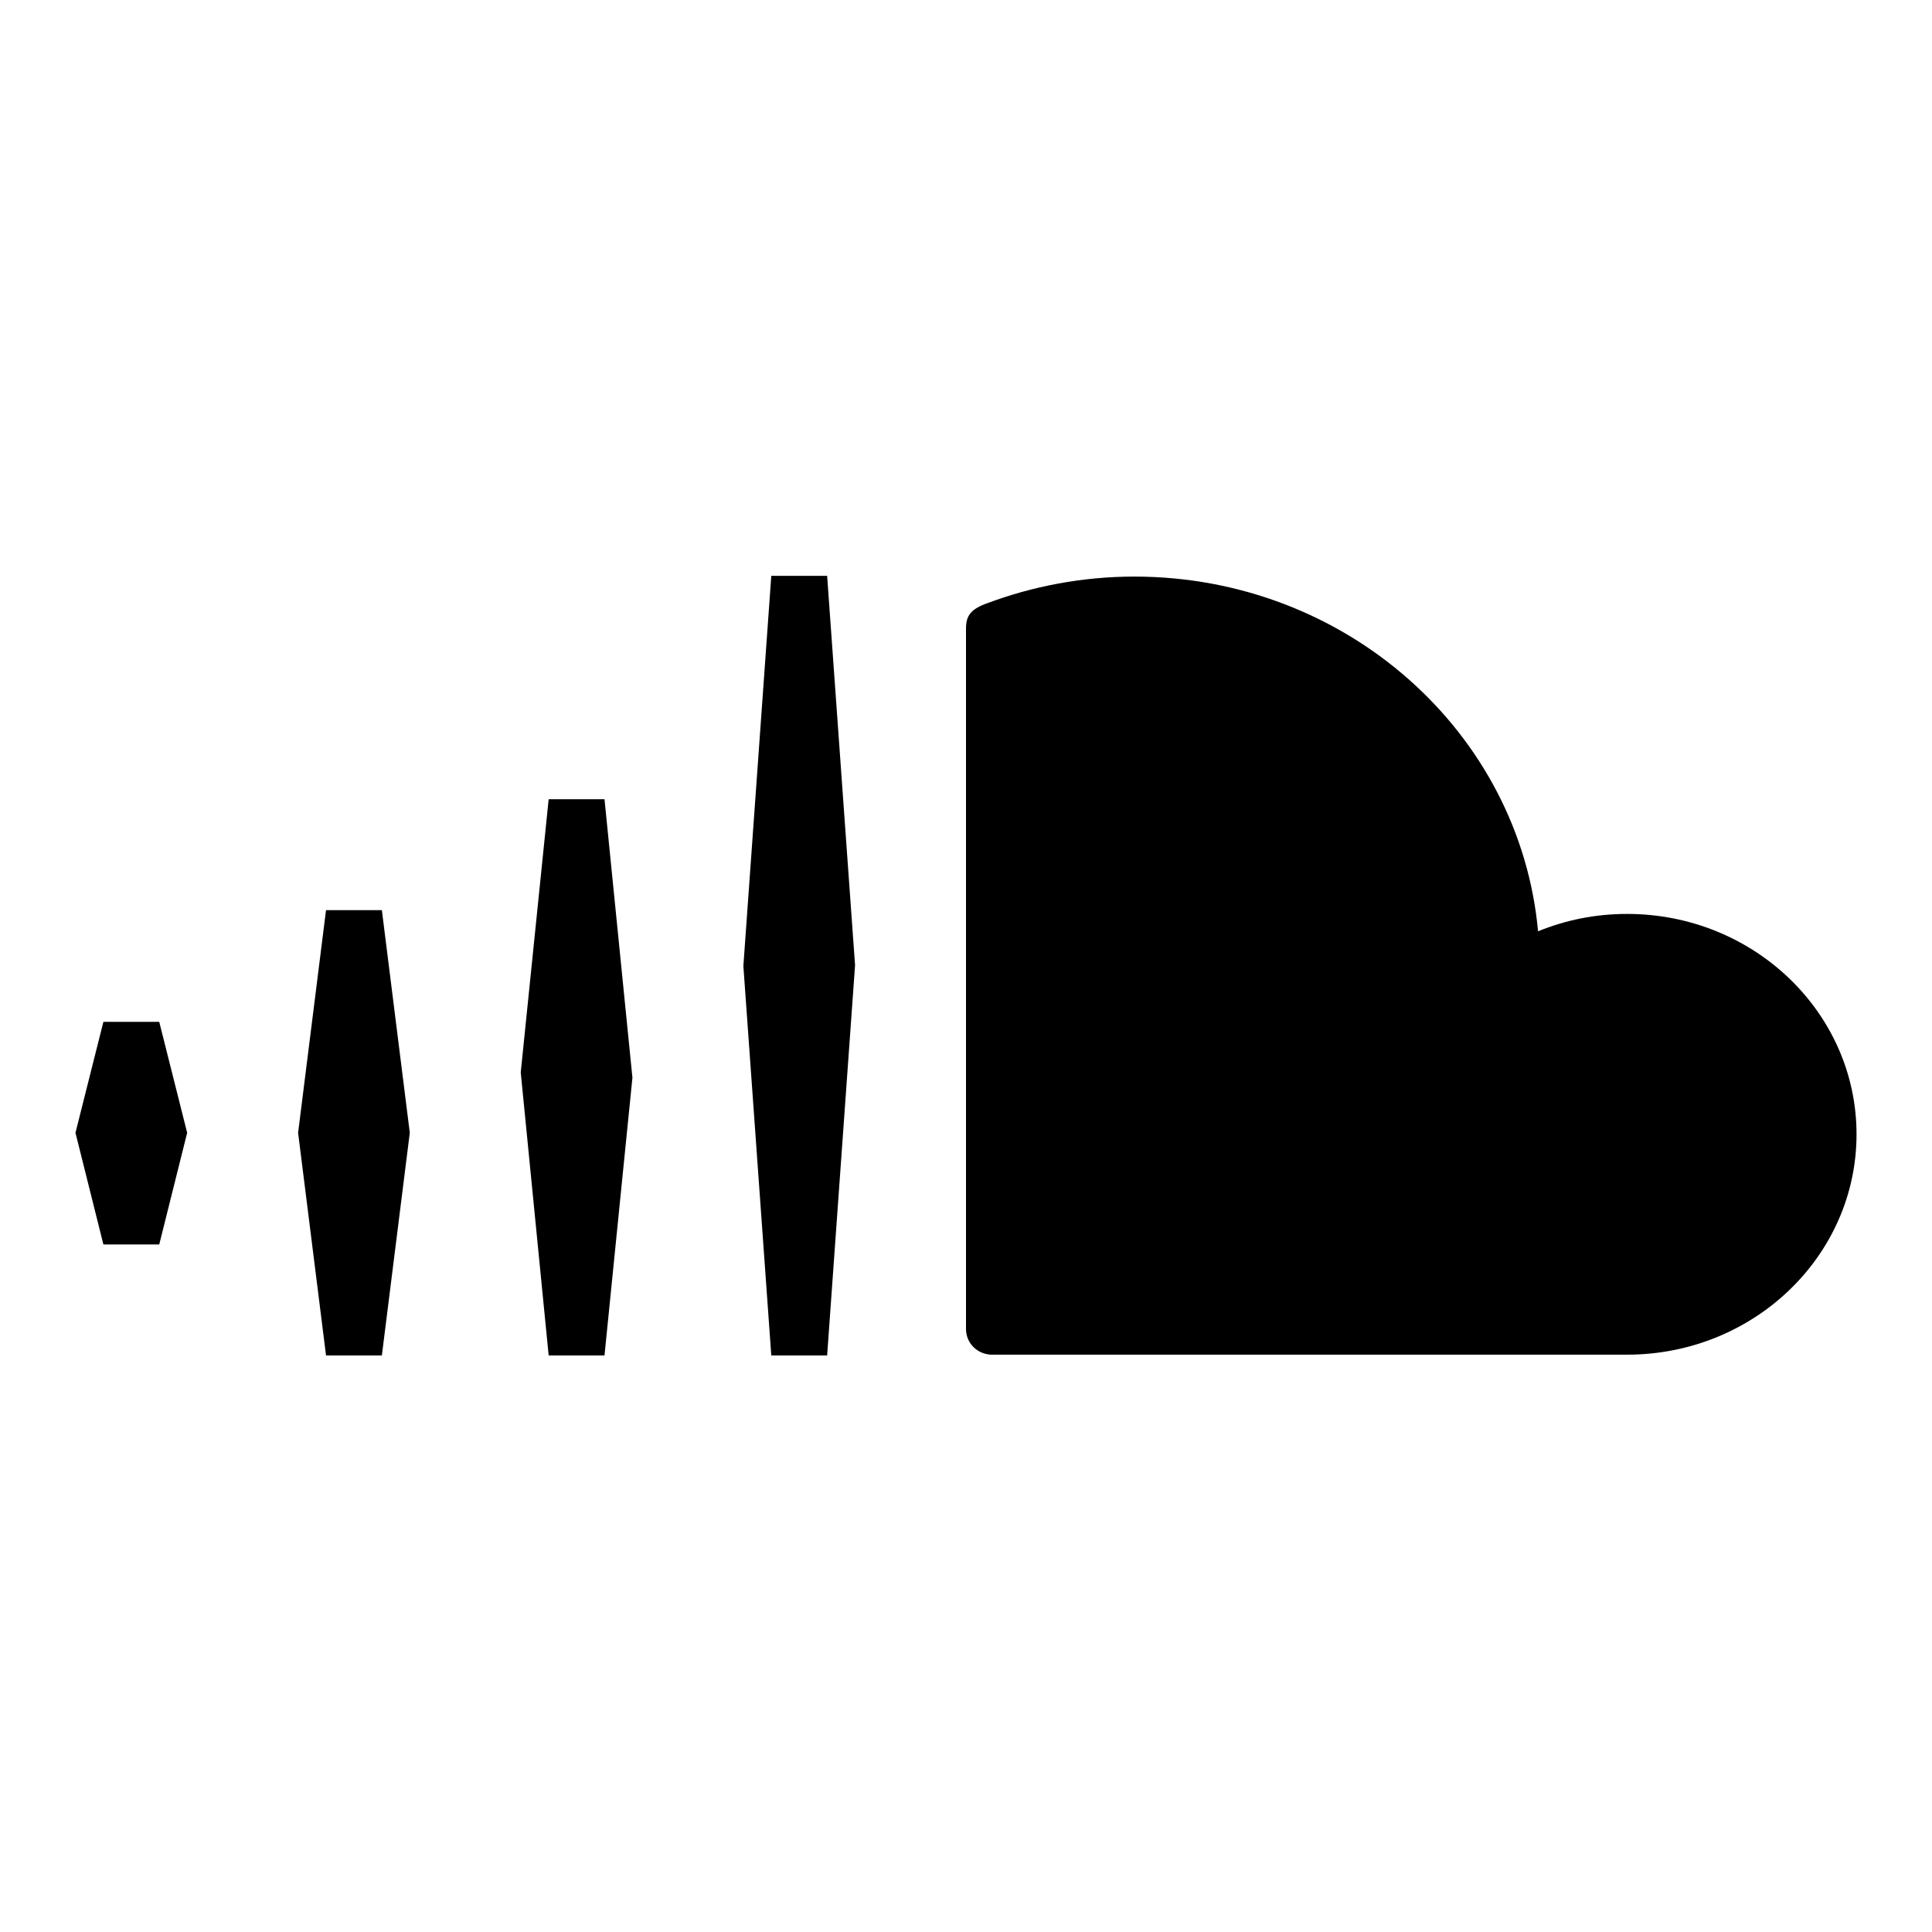 <?xml version="1.0" encoding="utf-8"?>
<!-- Svg Vector Icons : http://www.onlinewebfonts.com/icon -->
<!DOCTYPE svg PUBLIC "-//W3C//DTD SVG 1.1//EN" "http://www.w3.org/Graphics/SVG/1.1/DTD/svg11.dtd">
<svg version="1.1" xmlns="http://www.w3.org/2000/svg" xmlns:xlink="http://www.w3.org/1999/xlink" x="0px" y="0px" viewBox="0 0 256 256" enable-background="new 0 0 256 256" xml:space="preserve">
<g><g><path fill="#000000" d="M215.6,121.1c-4.2,0-8.1,0.8-11.8,2.3c-2.4-26.3-25.4-47-53.5-47c-6.9,0-13.5,1.3-19.4,3.5c-2.3,0.8-2.9,1.7-2.9,3.4v92.8c0,1.8,1.4,3.3,3.3,3.4c0.1,0,83.8,0,84.3,0c16.8,0,30.4-13.1,30.4-29.2C246,134.2,232.4,121.1,215.6,121.1L215.6,121.1z M102.2,179.6h7.4l3.7-51.7l-3.7-51.6h-7.4L98.5,128L102.2,179.6z M80.1,179.6h-7.4L69,142.1l3.7-36.2h7.4l3.7,36.9L80.1,179.6z M43.2,179.6h7.4l3.7-29.5l-3.7-29.5h-7.4l-3.7,29.5L43.2,179.6z M13.7,164.9h7.4l3.7-14.8l-3.7-14.7h-7.4L10,150.1L13.7,164.9z"/></g></g>
</svg>
